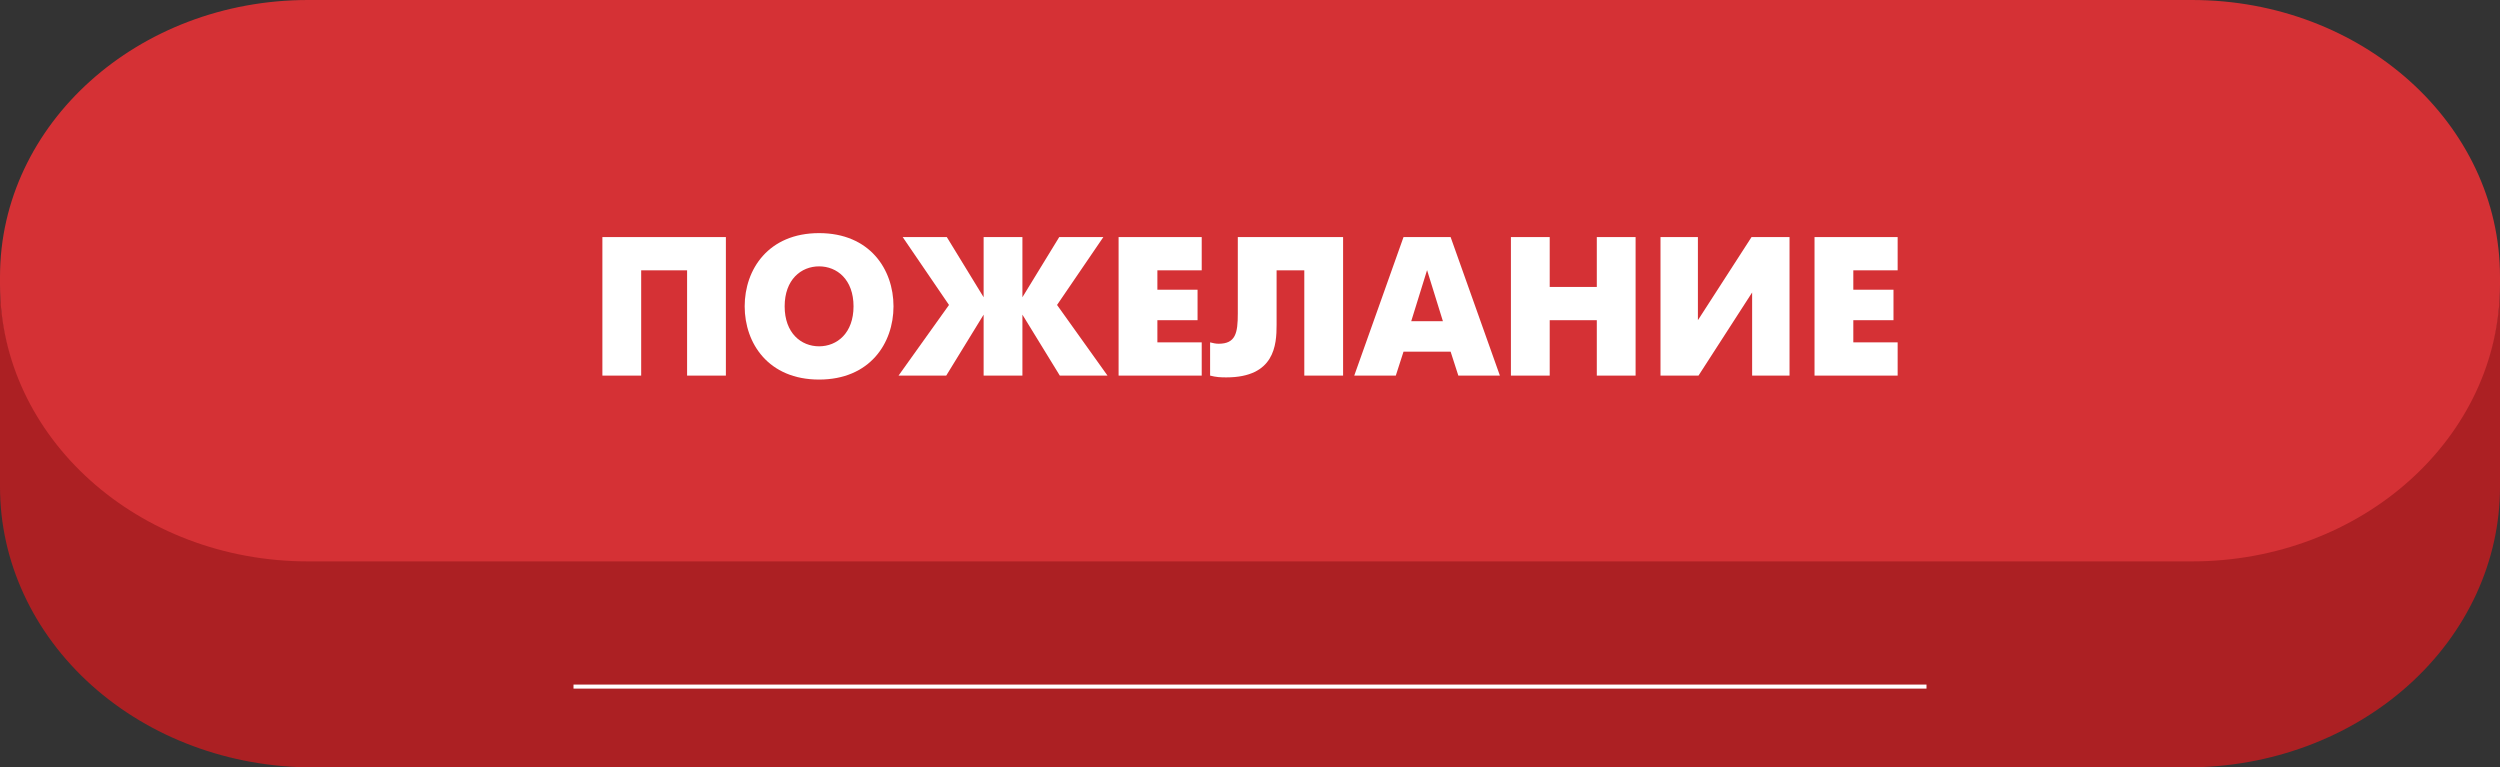 <?xml version="1.0" encoding="UTF-8"?> <svg xmlns="http://www.w3.org/2000/svg" width="619" height="190" viewBox="0 0 619 190" fill="none"><rect x="0" y="0" width="619" height="190" fill="#333333" stroke="none"/><path d="M619 70V120.552C619 138.971 610.848 156.635 596.337 169.659C581.827 182.683 562.146 190 541.625 190H77.375C56.854 190 37.173 182.683 22.663 169.659C8.152 156.635 0 138.971 0 120.552V70C0 88.162 8.038 105.58 22.346 118.422C36.654 131.264 56.061 138.479 76.295 138.479H542.705C562.939 138.479 582.345 131.264 596.654 118.422C610.962 105.58 619 88.162 619 70Z" fill="#AC2023"></path><path d="M542.705 0H76.295C34.159 0 0 30.682 0 68.53V70.47C0 108.318 34.159 139 76.295 139H542.705C584.841 139 619 108.318 619 70.47V68.53C619 30.682 584.841 0 542.705 0Z" fill="#D53135"></path><path d="M142 170H477" stroke="white" stroke-miterlimit="10"></path><path d="M149.152 58.7H179.728V93H170.124V66.932H158.756V93H149.152V58.7Z" fill="white"></path><path d="M202.807 93.98C190.263 93.98 184.383 85.013 184.383 75.85C184.383 66.687 190.263 57.72 202.807 57.72C215.351 57.72 221.231 66.687 221.231 75.85C221.231 85.013 215.351 93.98 202.807 93.98ZM202.807 85.748C207.266 85.748 211.333 82.465 211.333 75.85C211.333 69.235 207.266 65.952 202.807 65.952C198.348 65.952 194.281 69.235 194.281 75.85C194.281 82.465 198.348 85.748 202.807 85.748Z" fill="white"></path><path d="M243.546 93V77.908L234.285 93H222.476L234.971 75.507L223.505 58.7H234.432L243.546 73.596V58.7H253.15V73.596L262.264 58.7H273.191L261.725 75.507L274.22 93H262.411L253.15 77.908V93H243.546Z" fill="white"></path><path d="M276.964 93V58.7H297.544V66.932H286.568V71.734H296.515V79.28H286.568V84.768H297.544V93H276.964Z" fill="white"></path><path d="M306.481 58.7H332.549V93H322.945V66.932H316.085V80.456C316.085 85.405 315.595 93.441 303.639 93.441C302.218 93.441 301.14 93.392 299.621 93V84.768C300.356 84.964 301.042 85.111 301.728 85.111C305.942 85.111 306.481 82.465 306.481 77.614V58.7Z" fill="white"></path><path d="M335.31 93L347.511 58.7H359.173L371.374 93H361.084L359.173 87.071H347.511L345.6 93H335.31ZM353.342 66.883L349.422 79.525H357.262L353.342 66.883Z" fill="white"></path><path d="M374.103 93V58.7H383.707V71.048H395.369V58.7H404.973V93H395.369V79.28H383.707V93H374.103Z" fill="white"></path><path d="M411.14 58.7H420.401V79.28L433.68 58.7H443.088V93H433.827V72.42L420.548 93H411.14V58.7Z" fill="white"></path><path d="M449.277 93V58.7H469.857V66.932H458.881V71.734H468.828V79.28H458.881V84.768H469.857V93H449.277Z" fill="white"></path></svg> 